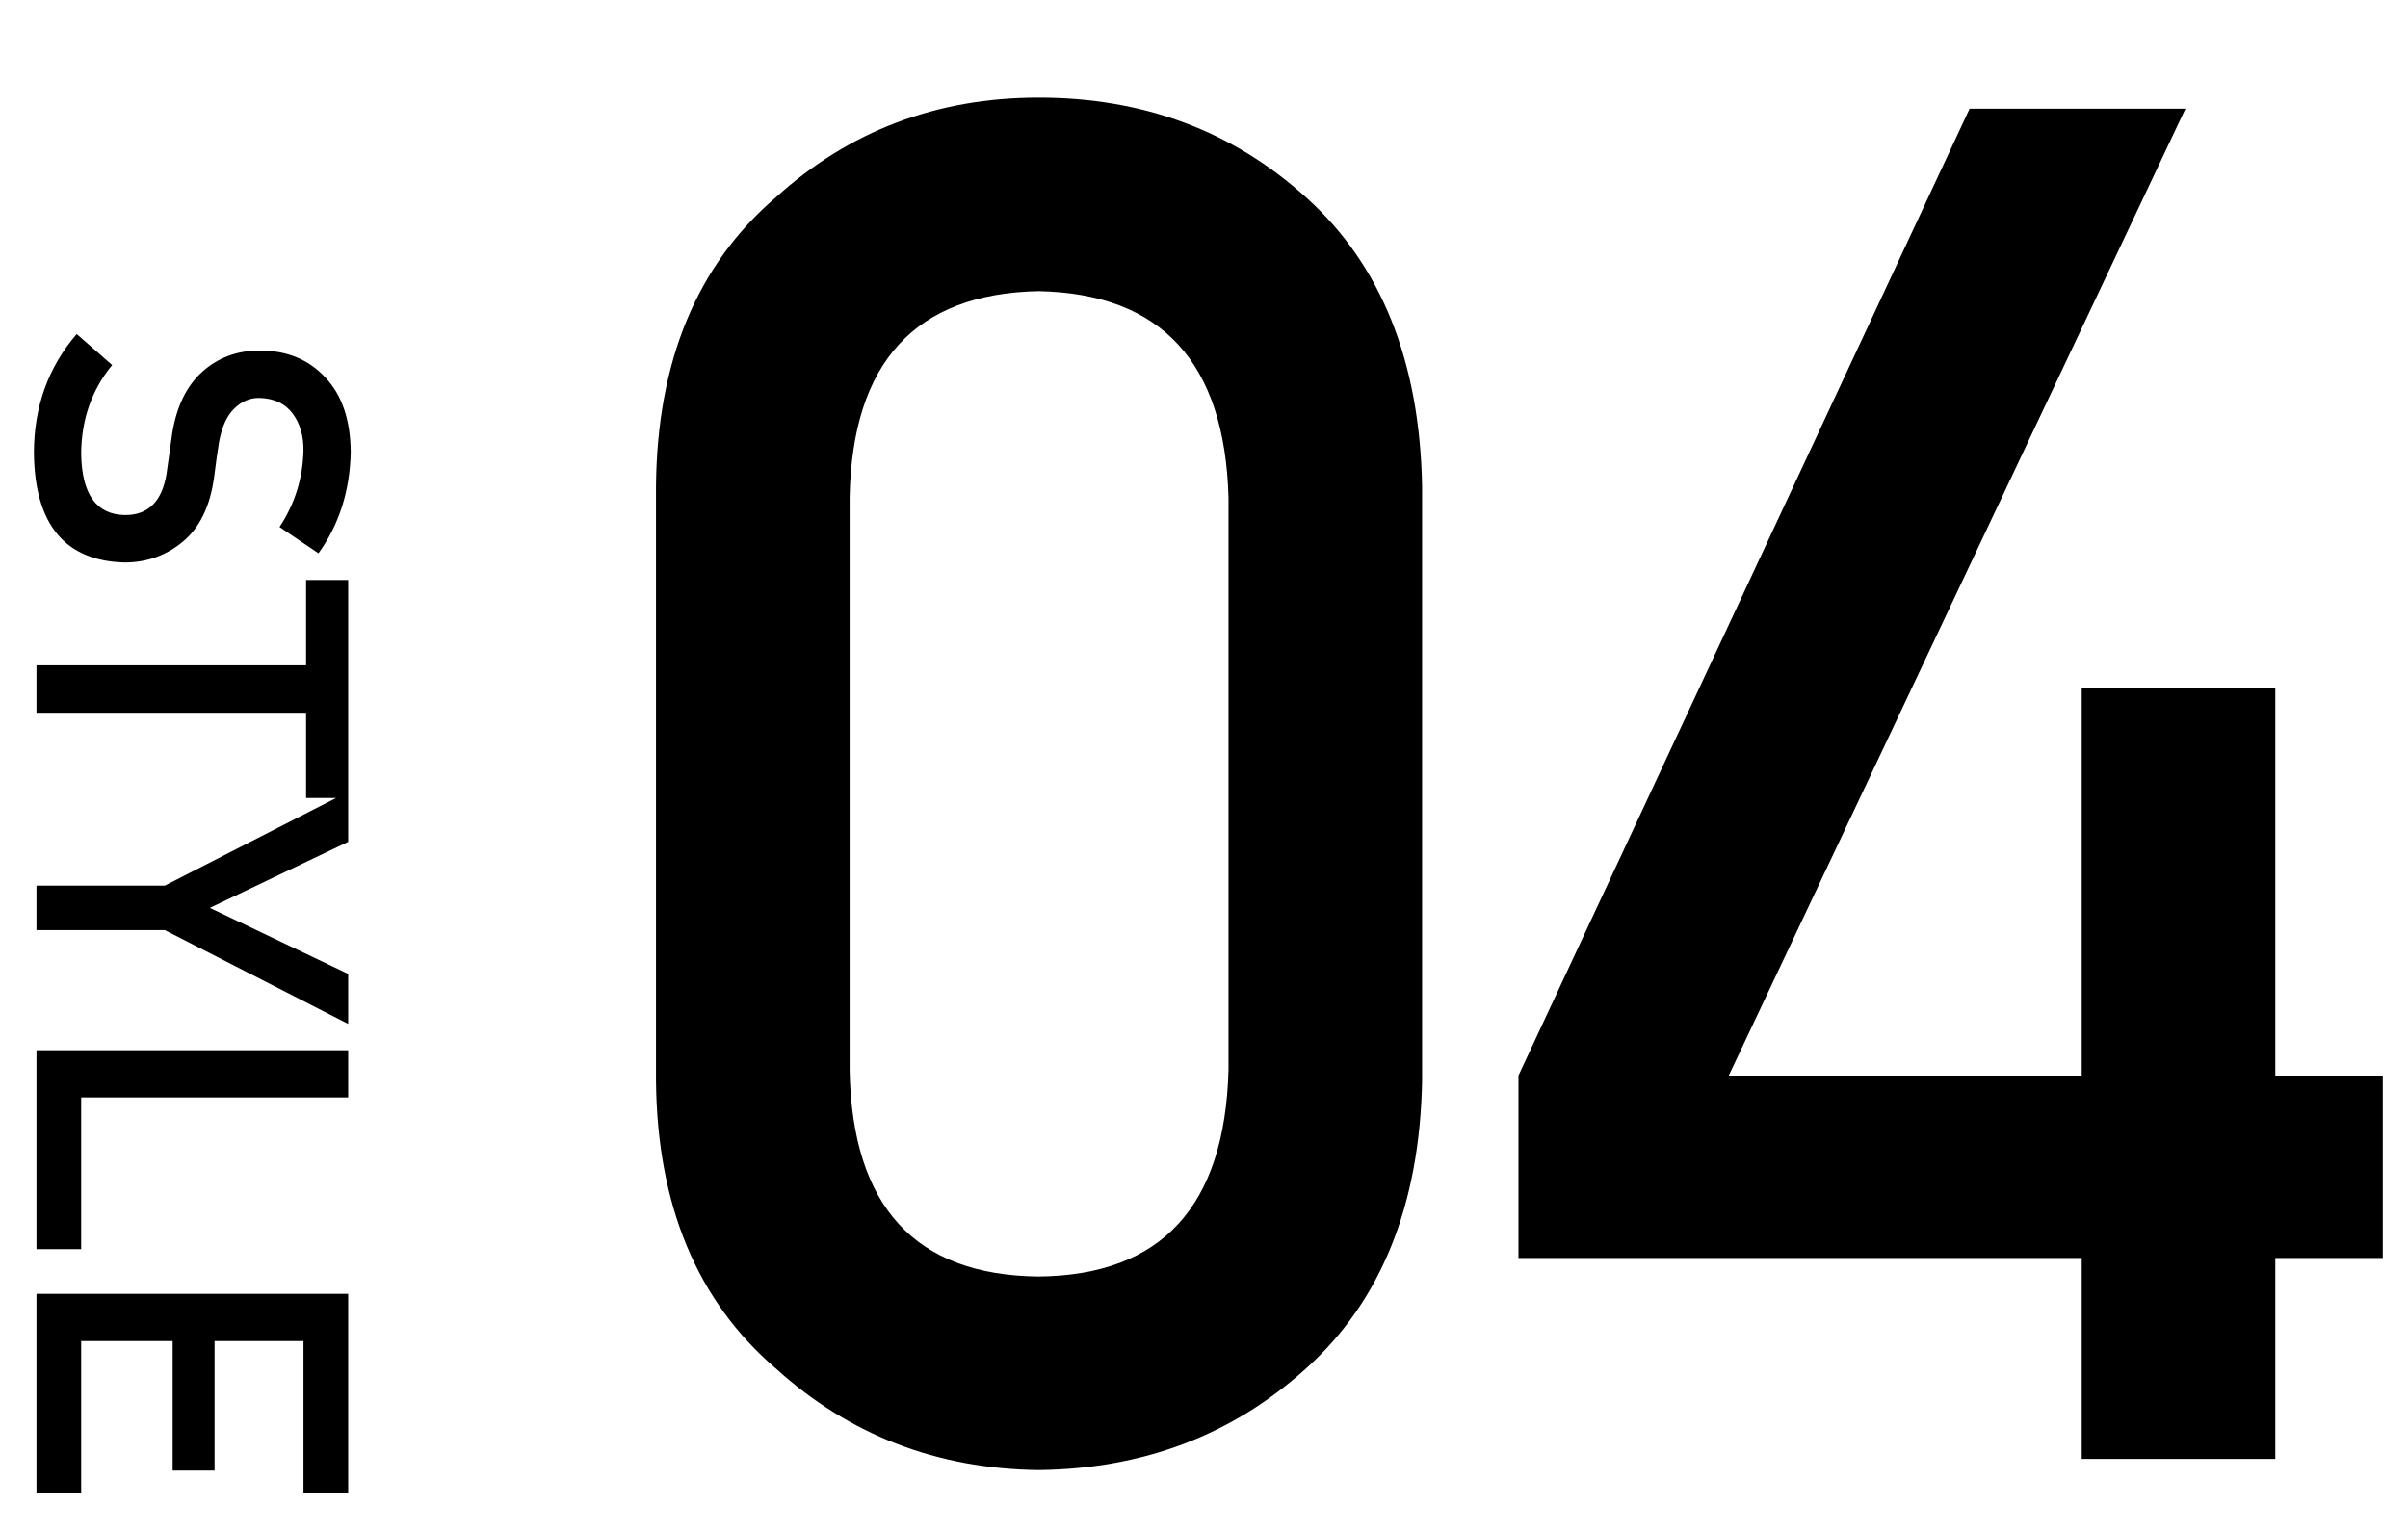 <svg width="66" height="42" viewBox="0 0 66 42" fill="none" xmlns="http://www.w3.org/2000/svg">
<path d="M3.074 10.008C2.516 10.688 2.232 11.496 2.225 12.434C2.24 13.543 2.637 14.105 3.414 14.121C4.051 14.129 4.434 13.758 4.562 13.008C4.609 12.664 4.662 12.287 4.721 11.877C4.842 11.143 5.113 10.584 5.535 10.201C5.969 9.807 6.496 9.609 7.117 9.609C7.863 9.609 8.465 9.857 8.922 10.354C9.375 10.834 9.605 11.516 9.613 12.398C9.59 13.461 9.295 14.385 8.729 15.17L7.662 14.449C8.084 13.809 8.303 13.104 8.318 12.334C8.318 11.935 8.219 11.604 8.02 11.338C7.812 11.06 7.504 10.918 7.094 10.91C6.848 10.91 6.625 11.006 6.426 11.197C6.223 11.389 6.082 11.695 6.004 12.117C5.965 12.352 5.92 12.672 5.869 13.078C5.76 13.879 5.473 14.471 5.008 14.854C4.551 15.232 4.02 15.422 3.414 15.422C1.781 15.379 0.953 14.379 0.93 12.422C0.93 11.156 1.32 10.068 2.102 9.158L3.074 10.008ZM1 18.24L8.389 18.24L8.389 15.902L9.543 15.902L9.543 21.879L8.389 21.879L8.389 19.541L1 19.541L1 18.24ZM1 24.281L4.516 24.281L9.543 21.709L9.543 23.08L5.752 24.891L9.543 26.701L9.543 28.072L4.516 25.5L1 25.5L1 24.281ZM1 28.793L9.543 28.793L9.543 30.088L2.225 30.088L2.225 34.248L1 34.248L1 28.793ZM1 35.473L9.543 35.473L9.543 40.928L8.318 40.928L8.318 36.768L5.881 36.768L5.881 40.318L4.732 40.318L4.732 36.768L2.225 36.768L2.225 40.928L1 40.928L1 35.473Z" fill="black"/>
<path d="M33.672 29.336V13.645C33.57 9.938 31.835 8.05 28.467 7.982C25.081 8.05 23.355 9.938 23.287 13.645V29.336C23.355 33.077 25.081 34.964 28.467 34.998C31.835 34.964 33.57 33.077 33.672 29.336ZM17.98 29.641V13.315C18.014 9.895 19.106 7.263 21.256 5.418C23.27 3.59 25.674 2.676 28.467 2.676C31.344 2.676 33.79 3.59 35.805 5.418C37.853 7.263 38.911 9.895 38.978 13.315V29.641C38.911 33.043 37.853 35.667 35.805 37.512C33.79 39.34 31.344 40.271 28.467 40.305C25.674 40.271 23.27 39.34 21.256 37.512C19.106 35.667 18.014 33.043 17.98 29.641ZM41.619 34.49V29.488L53.984 2.98H59.9L47.383 29.488H57.057V18.85H62.363V29.488H65.309V34.49H62.363V40H57.057V34.49H41.619Z" fill="black"/>
</svg>
